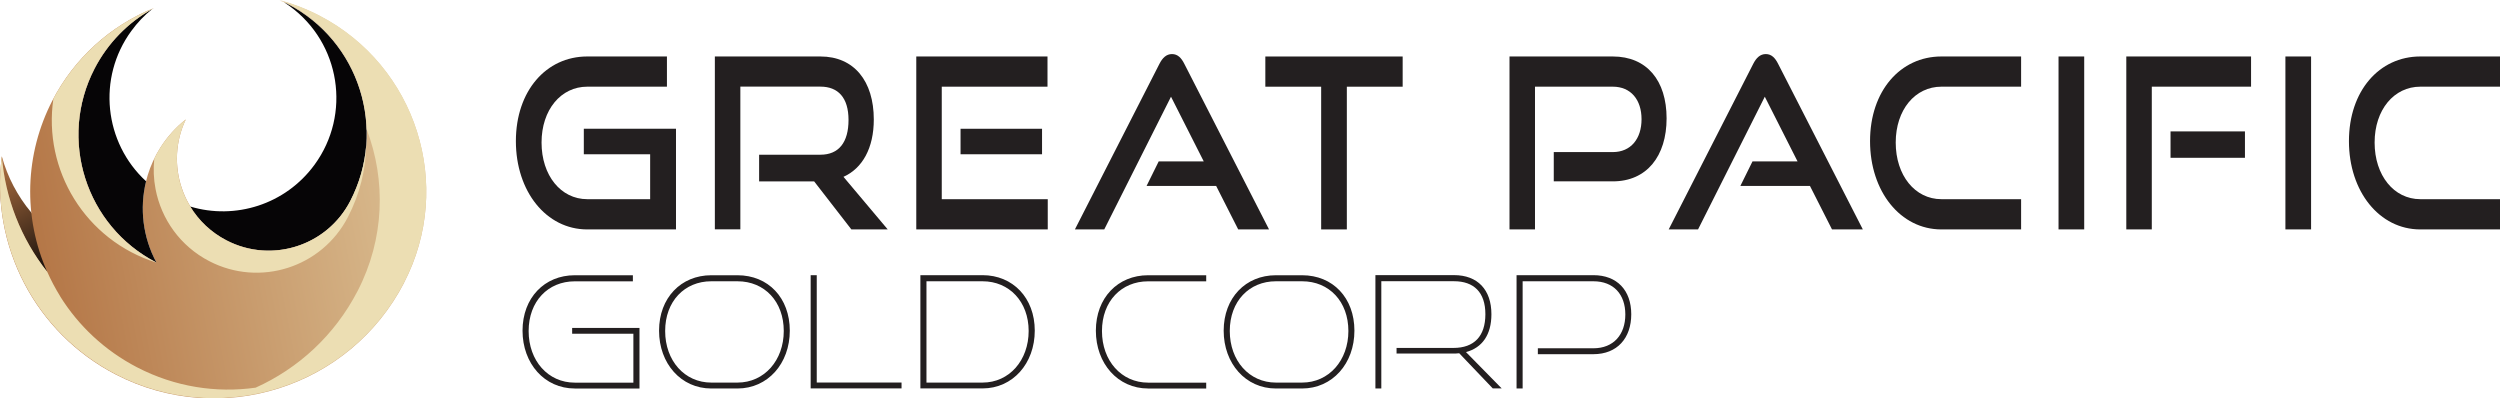 <?xml version="1.0" encoding="UTF-8"?> <svg xmlns="http://www.w3.org/2000/svg" xmlns:xlink="http://www.w3.org/1999/xlink" id="Layer_1" data-name="Layer 1" viewBox="0 0 999.12 159.24"><defs><style> .cls-1 { fill: url(#linear-gradient-2); } .cls-2 { fill: #231f20; } .cls-3 { fill: url(#linear-gradient); } .cls-4 { fill: #060506; } .cls-5 { fill: #ecdeb3; } </style><linearGradient id="linear-gradient" x1="1123.03" y1="1839.58" x2="1078.74" y2="1869.09" gradientTransform="translate(-1821.79 1228.83) rotate(27.39) scale(1 -1)" gradientUnits="userSpaceOnUse"><stop offset="0" stop-color="#060506"></stop><stop offset="1" stop-color="#b27242"></stop></linearGradient><linearGradient id="linear-gradient-2" x1="1099.31" y1="1846.25" x2="1284.11" y2="1991.49" gradientTransform="translate(-1821.79 1228.83) rotate(27.39) scale(1 -1)" gradientUnits="userSpaceOnUse"><stop offset="0" stop-color="#b27242"></stop><stop offset="1" stop-color="#ecdeb3"></stop></linearGradient></defs><g id="Layer_15" data-name="Layer 15"><path class="cls-2" d="M234.69,91.69c-16.4,0-28.52-15.2-28.52-35.28s12.12-33.84,28.52-33.84h31.85v12.07h-31.85c-10.51,0-18.26,9.22-18.26,22.33s7.68,22.63,18.26,22.63h25.14v-17.96h-26.51v-10.19h36.84v40.22h-35.48v.02Z"></path><path class="cls-2" d="M340.25,91.69l-14.88-19.2h-21.99v-10.66h24.5c7.35,0,11.23-4.94,11.23-13.89s-4.2-13.32-11.23-13.32h-32v57.04h-10.19V22.57h42.18c13.42,0,21.34,9.79,21.34,25.19,0,11.4-4.52,19.5-12.12,22.91l17.69,21.02h-14.56.03Z"></path><path class="cls-2" d="M366.19,91.69V22.57h52.44v12.07h-42.26v44.97h42.36v12.07h-52.54,0ZM383.88,61.65v-10.19h32.57v10.19h-32.57Z"></path><path class="cls-2" d="M494.85,91.69l-8.82-17.39h-27.8l4.84-9.79h18.01l-13.09-25.86-26.68,53.04h-11.73l33.79-66.18c1.22-2.38,2.76-3.9,5.02-3.9s3.73,1.52,4.92,3.9l33.86,66.18h-12.37.05,0Z"></path><path class="cls-2" d="M528,91.69v-57.04h-22.31v-12.07h54.88v12.07h-22.31v57.04h-10.26Z"></path><path class="cls-2" d="M620.96,72.48v-11.7h23.6c7.2,0,11.48-5.32,11.48-13.12s-4.27-13.02-11.48-13.02h-31.1v57.04h-10.19V22.57h41.29c13.59,0,21.49,9.61,21.49,24.72s-7.93,25.19-21.49,25.19h-23.6Z"></path><path class="cls-2" d="M732.16,91.69l-8.82-17.39h-27.8l4.84-9.79h18.01l-13.09-25.86-26.68,53.04h-11.73l33.79-66.18c1.22-2.38,2.76-3.9,5.02-3.9s3.73,1.52,4.92,3.9l33.86,66.18h-12.37.05Z"></path><path class="cls-2" d="M775.88,91.69c-16.4,0-28.52-15.2-28.52-35.28s12.12-33.84,28.52-33.84h31.85v12.07h-31.85c-10.51,0-18.26,9.22-18.26,22.33s7.68,22.63,18.26,22.63h31.85v12.07h-31.85v.02Z"></path><path class="cls-2" d="M822.69,91.69V22.57h10.26v69.11h-10.26Z"></path><path class="cls-2" d="M849.77,91.69V22.57h49.86v12.07h-39.67v57.04h-10.19ZM867.45,63.07v-10.56h29.74v10.56h-29.74Z"></path><path class="cls-2" d="M913.36,91.69V22.57h10.26v69.11h-10.26Z"></path><path class="cls-2" d="M967.27,91.69c-16.4,0-28.52-15.2-28.52-35.28s12.12-33.84,28.52-33.84h31.85v12.07h-31.85c-10.51,0-18.26,9.22-18.26,22.33s7.68,22.63,18.26,22.63h31.85v12.07h-31.85v.02Z"></path><path class="cls-2" d="M229.7,155.26c-12.07,0-20.87-9.96-20.87-23.1s8.79-22.16,20.87-22.16h23.23v2.43h-23.23c-10.66,0-18.43,7.97-18.43,19.87s7.78,20.62,18.43,20.62h23.43v-19.55h-24.47v-2.31h26.91v24.22h-25.84l-.02-.02h0Z"></path><path class="cls-2" d="M284.26,155.26c-12.07,0-20.87-9.96-20.87-23.1s8.79-22.16,20.87-22.16h10.46c12.32,0,20.92,9.04,20.92,22.16s-8.79,23.1-20.92,23.1h-10.46ZM294.72,152.9c10.78,0,18.51-8.92,18.51-20.62s-7.6-19.87-18.51-19.87h-10.46c-10.66,0-18.43,7.97-18.43,19.87s7.78,20.62,18.43,20.62h10.46Z"></path><path class="cls-2" d="M323.98,155.26v-45.29h2.43v42.9h33.89v2.36h-36.32v.02h0Z"></path><path class="cls-2" d="M367.83,155.26v-45.29h24.84c12.07,0,20.87,9.04,20.87,22.16s-8.79,23.1-20.87,23.1h-24.84v.02h0ZM392.67,152.9c10.71,0,18.43-8.92,18.43-20.62s-7.73-19.87-18.43-19.87h-22.41v40.49h22.41Z"></path><path class="cls-2" d="M458.83,155.26c-12.07,0-20.87-9.96-20.87-23.1s8.79-22.16,20.87-22.16h23.23v2.43h-23.23c-10.66,0-18.43,7.97-18.43,19.87s7.78,20.62,18.43,20.62h23.23v2.36h-23.23v-.02h0Z"></path><path class="cls-2" d="M509.91,155.26c-12.07,0-20.87-9.96-20.87-23.1s8.79-22.16,20.87-22.16h10.46c12.32,0,20.92,9.04,20.92,22.16s-8.79,23.1-20.92,23.1h-10.46ZM520.37,152.9c10.78,0,18.51-8.92,18.51-20.62s-7.6-19.87-18.51-19.87h-10.46c-10.66,0-18.43,7.97-18.43,19.87s7.78,20.62,18.43,20.62h10.46Z"></path><path class="cls-2" d="M596.61,155.26l-13.44-14.09c-.82.12-1.57.12-2.31.12h-22.73v-2.24h22.73c8.27,0,12.77-4.67,12.77-13.47s-4.62-13.19-12.57-13.19h-29.02v42.85h-2.36v-45.29h31.4c9.47,0,14.96,5.86,14.96,15.63,0,8.22-3.68,13.39-10.16,15.13l14.26,14.51h-3.48l-.05.02v.02Z"></path><path class="cls-2" d="M614.6,141.55v-2.36h22.19c8.1,0,12.77-5.49,12.77-13.51s-4.67-13.27-12.77-13.27h-28.27v42.85h-2.43v-45.29h30.71c9.51,0,15.13,6.11,15.13,15.63s-5.61,15.95-15.13,15.95h-22.2Z"></path></g><g id="Layer_16" data-name="Layer 16"><path class="cls-3" d="M.73,62.5c2.26,8.24,6.3,15.9,11.77,22.44,5.47,6.57,20.11,36.16,20.11,36.16l-14.73-4.45S-2.18,88.11.73,62.5h0Z"></path><path class="cls-1" d="M161.48,113.01c20.11-38.82,4.95-86.59-33.87-106.7-5.28-2.74-10.85-4.85-15.9-6.17,1.54.57,2.41,1,3.28,1.44,28.64,14.83,39.84,50.09,25.01,78.73-9.33,17.99-31.48,25.03-49.47,15.7-17.54-9.08-24.73-30.46-16.27-48.3-4.01,3.19-7.44,6.99-10.18,11.32-8.78,13.88-9.38,31.4-1.59,45.88-28.27-14.58-39.29-49.32-24.68-77.54,5.33-10.28,13.59-18.71,23.76-24.19-17.54,7.07-31.95,20.21-40.63,37-11.07,21.35-11.82,46.58-2.04,68.55C8.4,95.5,2.08,79.4.73,62.5c-4.7,35.73,13.46,70.57,45.46,87.14,41.95,21.72,93.59,5.35,115.31-36.6l-.02-.02h0Z"></path><path class="cls-4" d="M37.79,27.44h0c5.2-10.05,13.21-18.36,23.09-23.86-3.19,2.51-6.02,5.52-8.4,8.8-13.74,18.81-10.85,44.67,5.9,60.07-2.66,10.8-1.3,22.37,4.13,32.47-28.27-14.58-39.31-49.29-24.7-77.51v.02h-.02ZM125.7,65.84c-11.65,15.95-31.78,22.1-49.67,16.7,3.38,5.57,8.29,10.3,14.48,13.51,17.99,9.33,40.14,2.29,49.47-15.7,14.83-28.64,3.63-63.9-25.01-78.73-.45-.22-.9-.45-1.44-.7h0c.77.5,1.54,1.02,2.29,1.57,20.23,14.76,24.66,43.12,9.88,63.35h0Z"></path><path class="cls-5" d="M62.44,104.93c-28.37-8.93-45.33-37.01-41.1-65.5C30.08,23.03,44.33,10.17,61.57,3.2c-10.18,5.47-18.46,13.91-23.79,24.19-14.61,28.22-3.56,62.95,24.71,77.54h-.05ZM76.03,82.53c-6.2-10.2-7.27-23.22-1.79-34.79-4.01,3.19-7.44,6.99-10.18,11.32-.87,1.39-1.67,2.81-2.39,4.28-.45,4.11-.27,8.24.5,12.24,2.29,11.97,9.85,22.77,21.47,28.79,20.16,10.45,44.96,2.56,55.39-17.59,4.78-9.21,7.14-19.01,7.34-28.72-.6,7.56-2.69,15.13-6.4,22.3-4.45,8.61-11.84,14.71-20.33,17.72-9.23,3.26-19.76,2.86-29.14-2.02-6.2-3.21-11.1-7.94-14.48-13.51h0v-.02h0ZM161.51,112.85l-.03.02c20.11-38.82,4.96-86.59-33.86-106.7-5.28-2.73-10.85-4.85-15.9-6.17,1.54.57,2.41,1,3.28,1.44,19.51,10.11,30.93,29.69,31.53,50.22,7.79,20.35,7.17,43.82-3.63,64.67-9.22,17.79-23.8,30.97-40.74,38.6-15.7,2.2-32.21-.27-47.35-8.12-13.09-6.79-23.49-16.72-30.76-28.36v-.05c-1.96-3.16-3.68-6.42-5.17-9.78C8.4,95.33,2.08,79.26.74,62.41c-4.69,35.73,13.47,70.54,45.46,87.12,40.13,20.78,89.13,6.68,112.31-31.33-.43.69-.86,1.38-1.31,2.06,1.54-2.37,2.98-4.84,4.31-7.41Z"></path></g></svg> 